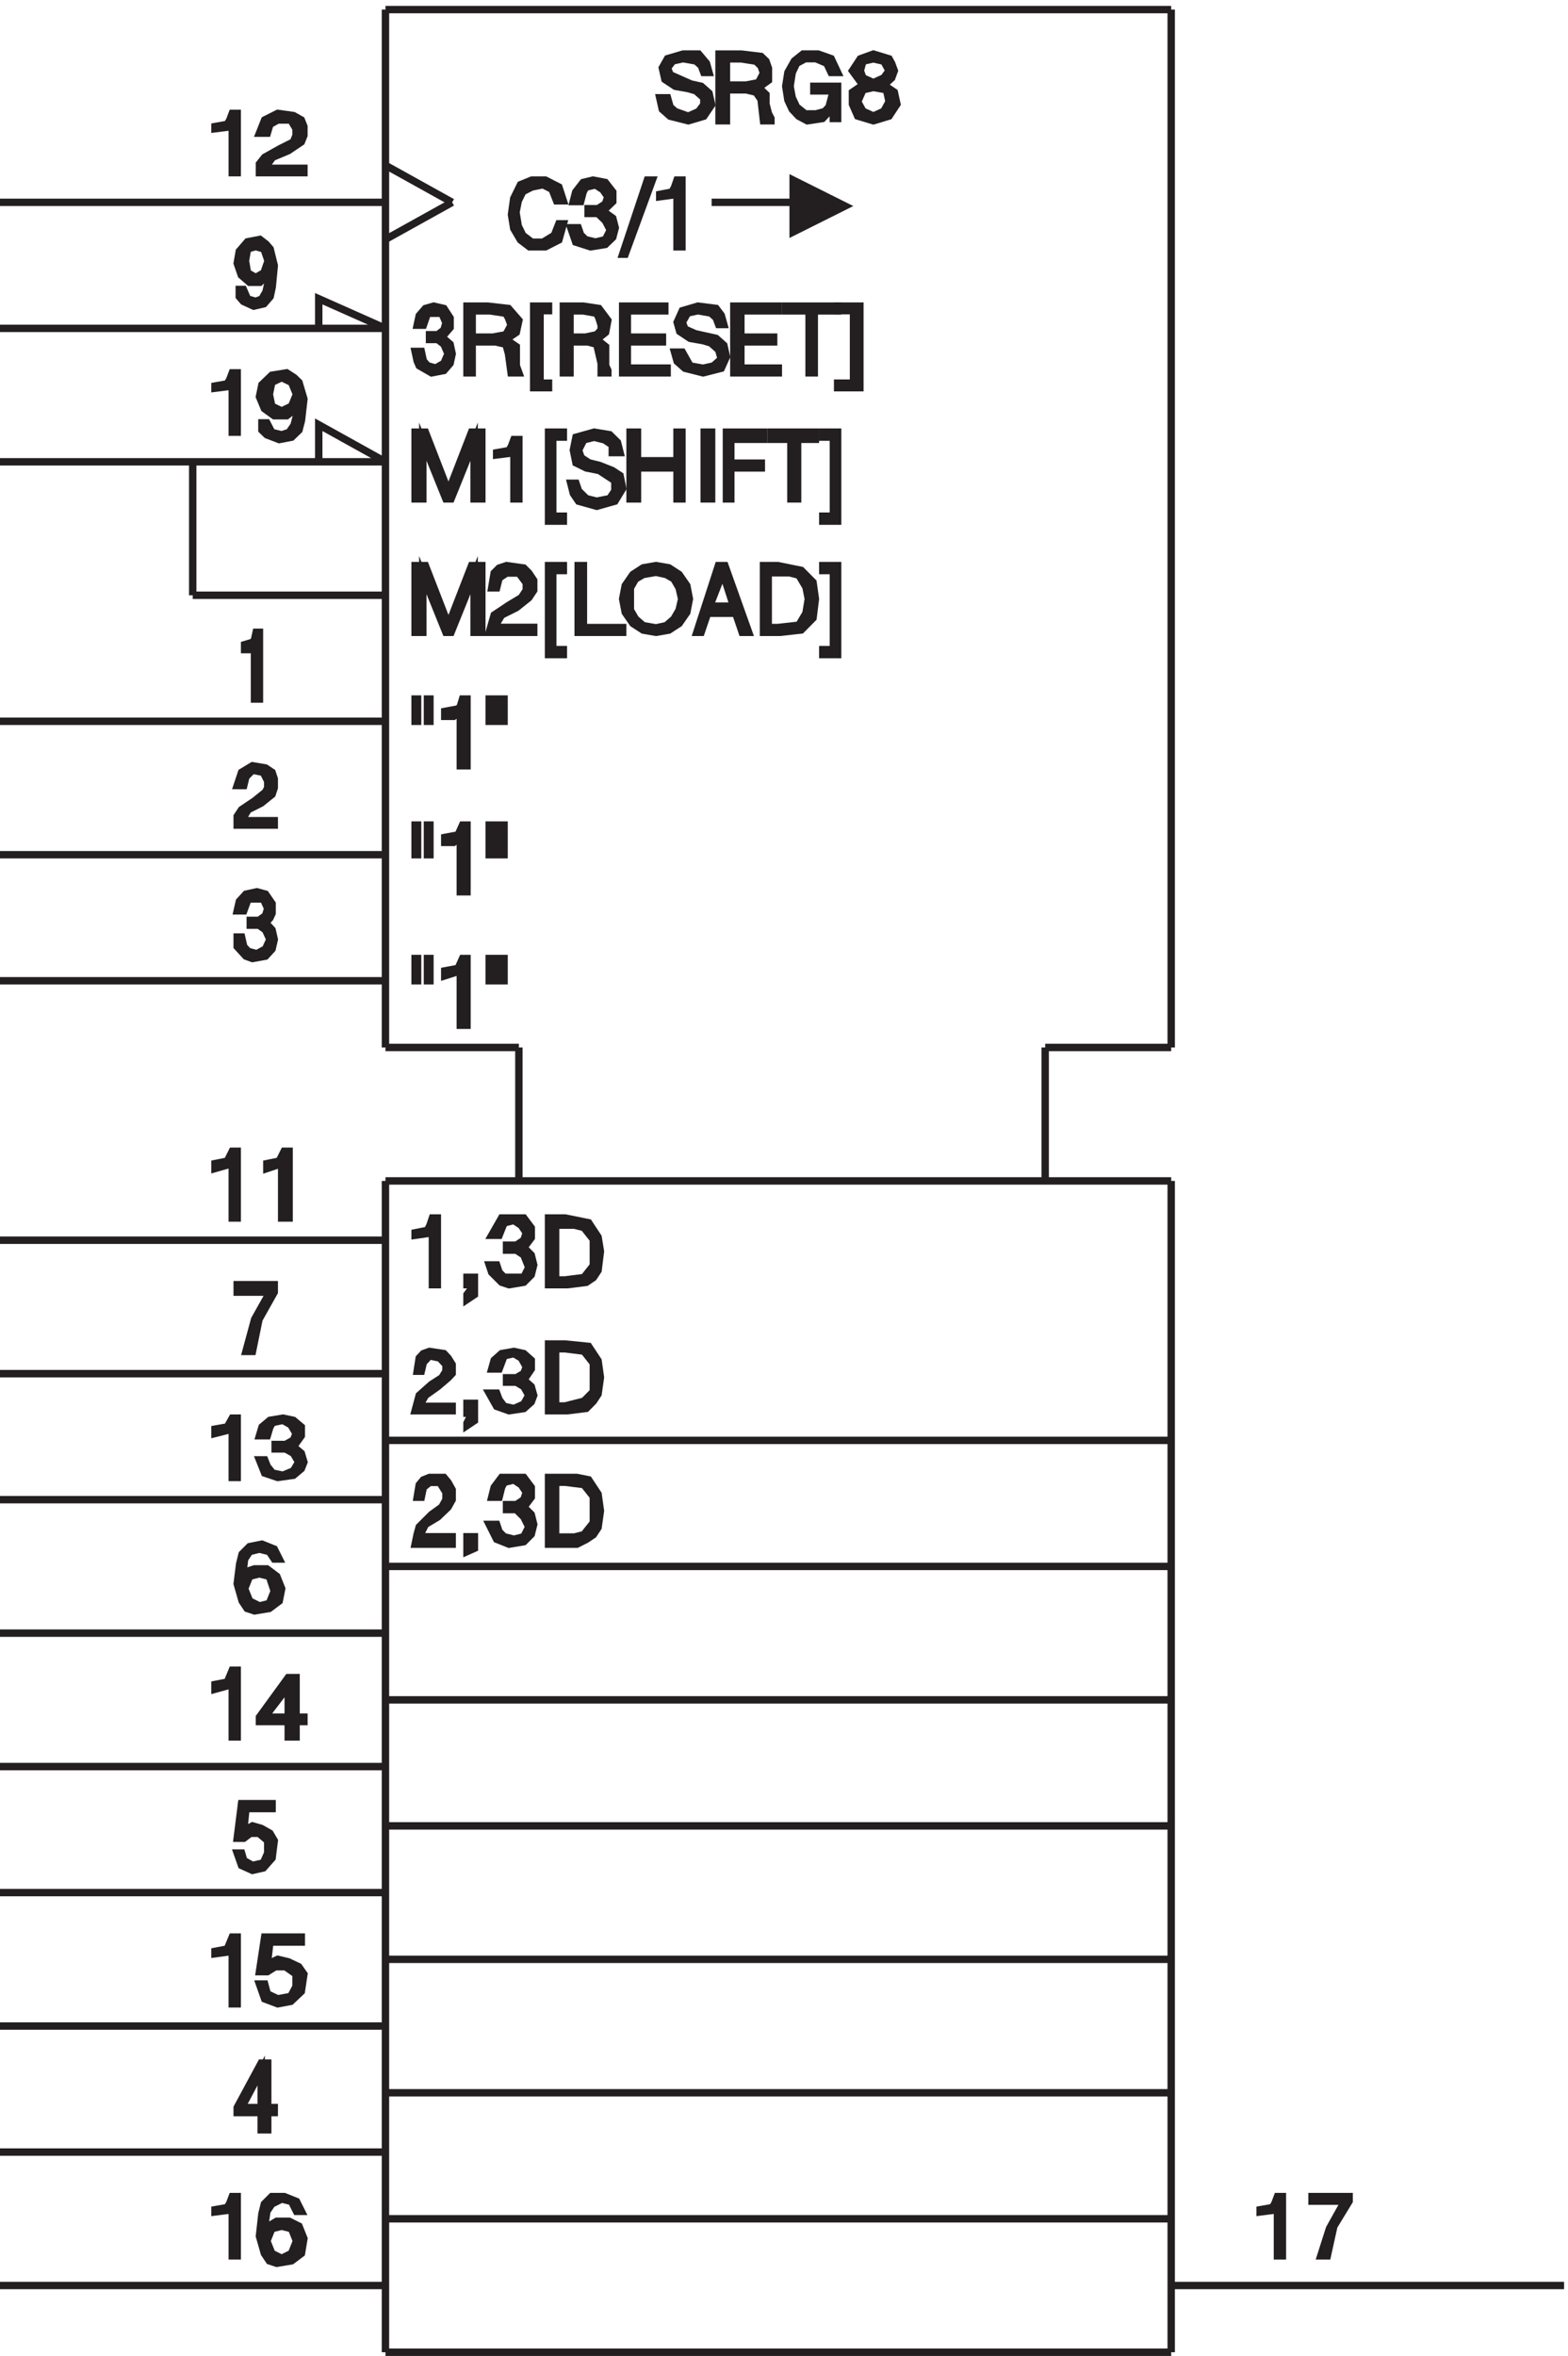 <svg xmlns="http://www.w3.org/2000/svg" xml:space="preserve" width="211" height="316.999"><path d="m393.332 2216.16 67.5-37.5m0 0-67.5-37.5m0 0v75m0 157.5h794.998m-794.998-1185h794.998M393.332 3.664h794.998m-794.998 135h794.998m-794.998 127.5h794.998m-794.998 135h794.998m-794.998 135h794.998m-794.998 127.5h794.998m-794.998 135h794.998m-794.998 127.5h794.998M393.332 1188.66V3.66m794.998 1185V3.66M393.332 71.164h-390m390 135h-390m390 127.5h-390m390 135h-390m390 127.5h-390m390 135h-390m390 135h-390m390 127.5h-390m390 134.996h-390M1188.33 71.164h397.5M393.332 2373.66v-1050m0 0h135m0 0v-135m659.998 1185v-1050m0 0h-127.5m0 0v-135m-667.498 202.5h-390m390 127.5h-390m390 135h-390m390 127.5h-195m195 135h-390m390 135h-390m390 127.5h-390m195-397.5v135m127.5 135v30l67.5-30m-67.5-135v37.5l67.5-37.5" style="fill:none;stroke:#231f20;stroke-width:7.5;stroke-linecap:butt;stroke-linejoin:miter;stroke-miterlimit:10;stroke-dasharray:none;stroke-opacity:1" transform="matrix(.133 0 0 -.133 -.444 316.988)"/><path d="m858.332 2174.91-52.5 26.25v-52.5z" style="fill:#231f20;fill-opacity:1;fill-rule:evenodd;stroke:none" transform="matrix(.133 0 0 -.133 -.444 316.988)"/><path d="m858.332 2174.91-52.5 26.25v-52.5zm-7.5 3.75h-127.5" style="fill:none;stroke:#231f20;stroke-width:7.5;stroke-linecap:butt;stroke-linejoin:miter;stroke-miterlimit:10;stroke-dasharray:none;stroke-opacity:1" transform="matrix(.133 0 0 -.133 -.444 316.988)"/><path d="M220.832 2253.11v2.22l12.5 2.22 2.5 4.44 2.5 6.67h5v-60h-5v46.67l-17.5-2.22" style="fill:#231f20;fill-opacity:1;fill-rule:evenodd;stroke:none" transform="matrix(.133 0 0 -.133 -.444 316.988)"/><path d="M220.832 2253.11v2.22l12.5 2.22 2.5 4.44 2.5 6.67h5v-60h-5v46.67z" style="fill:none;stroke:#231f20;stroke-width:7.5;stroke-linecap:butt;stroke-linejoin:miter;stroke-miterlimit:10;stroke-dasharray:none;stroke-opacity:1" transform="matrix(.133 0 0 -.133 -.444 316.988)"/><path d="m265.832 2248.66 5.297 13.33 13.234 6.67 15.883-2.22 7.942-4.45 2.644-6.66v-8.89l-2.644-6.67-13.239-8.89-15.883-6.67-7.937-11.1h39.703v-4.45h-45v8.89l5.297 6.66 15.879 8.9 13.238 6.66 2.645 6.67v6.67l-5.293 8.88h-13.235l-7.941-4.44-2.649-8.89h-7.941" style="fill:#231f20;fill-opacity:1;fill-rule:evenodd;stroke:none" transform="matrix(.133 0 0 -.133 -.444 316.988)"/><path d="m265.832 2248.66 5.297 13.33 13.234 6.67 15.883-2.22 7.942-4.45 2.644-6.66v-8.89l-2.644-6.67-13.239-8.89-15.883-6.67-7.937-11.1h39.703v-4.45h-45v8.89l5.297 6.66 15.879 8.9 13.238 6.66 2.645 6.67v6.67l-5.293 8.88h-13.235l-7.941-4.44-2.649-8.89z" style="fill:none;stroke:#231f20;stroke-width:7.5;stroke-linecap:butt;stroke-linejoin:miter;stroke-miterlimit:10;stroke-dasharray:none;stroke-opacity:1" transform="matrix(.133 0 0 -.133 -.444 316.988)"/><path d="M245.418 2090.54h4.164l4.168-9.65 8.332-2.41 6.25 2.41 4.168 7.24 4.168 19.28-10.418-9.64h-10.418L247.5 2105l-4.168 12.05 2.086 12.06 8.332 9.64 12.5 2.41 6.25-4.82 4.168-4.82 4.164-16.88-2.082-21.69-2.082-9.65-6.25-7.23-10.418-2.41-10.418 4.82-4.164 4.82zm8.332 40.98-2.082-12.06 2.082-12.05 8.332-4.82 8.336 4.82 4.164 12.05-4.164 12.06-8.336 2.41-8.332-2.41" style="fill:#231f20;fill-opacity:1;fill-rule:evenodd;stroke:none" transform="matrix(.133 0 0 -.133 -.444 316.988)"/><path d="M245.418 2090.54h4.164l4.168-9.65 8.332-2.41 6.25 2.41 4.168 7.24 4.168 19.28-10.418-9.64h-10.418L247.5 2105l-4.168 12.05 2.086 12.06 8.332 9.64 12.5 2.41 6.25-4.82 4.168-4.82 4.164-16.88-2.082-21.69-2.082-9.65-6.25-7.23-10.418-2.41-10.418 4.82-4.164 4.82zm8.332 40.98-2.082-12.06 2.082-12.05 8.332-4.82 8.336 4.82 4.164 12.05-4.164 12.06-8.336 2.41z" style="fill:none;stroke:#231f20;stroke-width:7.5;stroke-linecap:butt;stroke-linejoin:miter;stroke-miterlimit:10;stroke-dasharray:none;stroke-opacity:1" transform="matrix(.133 0 0 -.133 -.444 316.988)"/><path d="M220.832 1990.61v2.22l12.5 2.22 2.5 4.44 2.5 6.67h5v-60h-5v46.67l-17.5-2.22" style="fill:#231f20;fill-opacity:1;fill-rule:evenodd;stroke:none" transform="matrix(.133 0 0 -.133 -.444 316.988)"/><path d="M220.832 1990.61v2.22l12.5 2.22 2.5 4.44 2.5 6.67h5v-60h-5v46.67z" style="fill:none;stroke:#231f20;stroke-width:7.5;stroke-linecap:butt;stroke-linejoin:miter;stroke-miterlimit:10;stroke-dasharray:none;stroke-opacity:1" transform="matrix(.133 0 0 -.133 -.444 316.988)"/><path d="M268.332 1955.54h5l5-9.65 10-2.41 7.5 2.41 5 7.24 5 19.28-12.5-9.64h-12.5l-10 7.23-5 12.05 2.5 12.06 10 9.64 15 2.41 7.5-4.82 5-4.82 5-16.88-2.5-21.69-2.5-9.65-7.5-7.23-12.5-2.41-12.5 4.82-5 4.82zm10 40.98-2.5-12.06 2.5-12.05 10-4.82 10 4.82 5 12.05-5 12.06-10 4.82-10-4.82" style="fill:#231f20;fill-opacity:1;fill-rule:evenodd;stroke:none" transform="matrix(.133 0 0 -.133 -.444 316.988)"/><path d="M268.332 1955.54h5l5-9.65 10-2.41 7.5 2.41 5 7.24 5 19.28-12.5-9.64h-12.5l-10 7.23-5 12.05 2.5 12.06 10 9.64 15 2.41 7.5-4.82 5-4.82 5-16.88-2.5-21.69-2.5-9.65-7.5-7.23-12.5-2.41-12.5 4.82-5 4.82zm10 40.98-2.5-12.06 2.5-12.05 10-4.82 10 4.82 5 12.05-5 12.06-10 4.82z" style="fill:none;stroke:#231f20;stroke-width:7.5;stroke-linecap:butt;stroke-linejoin:miter;stroke-miterlimit:10;stroke-dasharray:none;stroke-opacity:1" transform="matrix(.133 0 0 -.133 -.444 316.988)"/><path d="M250.832 1726.16v5l8.336 2.5 1.664 2.5 1.668 7.5h3.332v-67.5h-5v55l-5-5h-5" style="fill:#231f20;fill-opacity:1;fill-rule:evenodd;stroke:none" transform="matrix(.133 0 0 -.133 -.444 316.988)"/><path d="M250.832 1726.16v5l8.336 2.5 1.664 2.5 1.668 7.5h3.332v-67.5h-5v55l-5-5z" style="fill:none;stroke:#231f20;stroke-width:7.5;stroke-linecap:butt;stroke-linejoin:miter;stroke-miterlimit:10;stroke-dasharray:none;stroke-opacity:1" transform="matrix(.133 0 0 -.133 -.444 316.988)"/><path d="m243.332 1588.66 4.414 13.33 11.027 6.67 13.235-2.22 6.621-4.45 2.203-6.66v-8.89l-2.203-6.67-11.031-8.89-13.235-6.67-6.617-11.1h33.086v-4.45h-37.5v8.89l4.414 6.66 13.234 8.9 11.028 8.88 2.207 4.45v6.67l-4.41 8.88-11.032 2.22-6.617-6.66-2.207-8.89h-6.617" style="fill:#231f20;fill-opacity:1;fill-rule:evenodd;stroke:none" transform="matrix(.133 0 0 -.133 -.444 316.988)"/><path d="m243.332 1588.66 4.414 13.33 11.027 6.67 13.235-2.22 6.621-4.45 2.203-6.66v-8.89l-2.203-6.67-11.031-8.89-13.235-6.67-6.617-11.1h33.086v-4.45h-37.5v8.89l4.414 6.66 13.234 8.9 11.028 8.88 2.207 4.45v6.67l-4.41 8.88-11.032 2.22-6.617-6.66-2.207-8.89z" style="fill:none;stroke:#231f20;stroke-width:7.5;stroke-linecap:butt;stroke-linejoin:miter;stroke-miterlimit:10;stroke-dasharray:none;stroke-opacity:1" transform="matrix(.133 0 0 -.133 -.444 316.988)"/><path d="M256.566 1447.41v4.82h8.825l6.617 4.82 2.207 7.24-4.41 9.64h-15.442l-4.414-12.05h-6.617l2.207 9.64 6.617 7.23 11.032 2.41 8.82-2.41 6.621-9.64v-9.65l-2.207-4.82-4.414-4.82 6.621-7.23 2.203-9.64-2.203-9.65-6.621-7.23-13.235-2.41-6.617 2.41-4.41 4.82-4.414 4.82v9.65h4.414l2.203-9.65 4.414-4.82 8.825-2.41 8.82 4.82 4.414 9.65-4.414 9.64-6.617 4.82h-8.825" style="fill:#231f20;fill-opacity:1;fill-rule:evenodd;stroke:none" transform="matrix(.133 0 0 -.133 -.444 316.988)"/><path d="M256.566 1447.41v4.82h8.825l6.617 4.82 2.207 7.24-4.41 9.64h-15.442l-4.414-12.05h-6.617l2.207 9.64 6.617 7.23 11.032 2.41 8.82-2.41 6.621-9.64v-9.65l-2.207-4.82-4.414-4.82 6.621-7.23 2.203-9.64-2.203-9.65-6.621-7.23-13.235-2.41-6.617 2.41-4.41 4.82-4.414 4.82v9.65h4.414l2.203-9.65 4.414-4.82 8.825-2.41 8.82 4.82 4.414 9.65-4.414 9.64-6.617 4.82z" style="fill:none;stroke:#231f20;stroke-width:7.5;stroke-linecap:butt;stroke-linejoin:miter;stroke-miterlimit:10;stroke-dasharray:none;stroke-opacity:1" transform="matrix(.133 0 0 -.133 -.444 316.988)"/><path d="M220.832 1201.16v5l12.5 2.5 5 10h5v-67.5h-5v55l-17.5-5" style="fill:#231f20;fill-opacity:1;fill-rule:evenodd;stroke:none" transform="matrix(.133 0 0 -.133 -.444 316.988)"/><path d="M220.832 1201.16v5l12.5 2.5 5 10h5v-67.5h-5v55z" style="fill:none;stroke:#231f20;stroke-width:7.5;stroke-linecap:butt;stroke-linejoin:miter;stroke-miterlimit:10;stroke-dasharray:none;stroke-opacity:1" transform="matrix(.133 0 0 -.133 -.444 316.988)"/><path d="M273.332 1201.16v5l12.5 2.5 5 10h5v-67.5h-7.5v55l-15-5" style="fill:#231f20;fill-opacity:1;fill-rule:evenodd;stroke:none" transform="matrix(.133 0 0 -.133 -.444 316.988)"/><path d="M273.332 1201.16v5l12.5 2.5 5 10h5v-67.5h-7.5v55z" style="fill:none;stroke:#231f20;stroke-width:7.5;stroke-linecap:butt;stroke-linejoin:miter;stroke-miterlimit:10;stroke-dasharray:none;stroke-opacity:1" transform="matrix(.133 0 0 -.133 -.444 316.988)"/><path d="M243.332 1076.16v7.5h37.5v-7.5l-15.441-27.5-6.618-32.5h-6.617l8.824 32.5 15.442 27.5h-33.09" style="fill:#231f20;fill-opacity:1;fill-rule:evenodd;stroke:none" transform="matrix(.133 0 0 -.133 -.444 316.988)"/><path d="M243.332 1076.16v7.5h37.5v-7.5l-15.441-27.5-6.618-32.5h-6.617l8.824 32.5 15.442 27.5z" style="fill:none;stroke:#231f20;stroke-width:7.5;stroke-linecap:butt;stroke-linejoin:miter;stroke-miterlimit:10;stroke-dasharray:none;stroke-opacity:1" transform="matrix(.133 0 0 -.133 -.444 316.988)"/><path d="M220.832 933.105v4.446l12.5 2.222 5 8.891h5v-60h-5v48.887l-17.5-4.446" style="fill:#231f20;fill-opacity:1;fill-rule:evenodd;stroke:none" transform="matrix(.133 0 0 -.133 -.444 316.988)"/><path d="M220.832 933.105v4.446l12.5 2.222 5 8.891h5v-60h-5v48.887z" style="fill:none;stroke:#231f20;stroke-width:7.5;stroke-linecap:butt;stroke-linejoin:miter;stroke-miterlimit:10;stroke-dasharray:none;stroke-opacity:1" transform="matrix(.133 0 0 -.133 -.444 316.988)"/><path d="M281.715 917.551v4.445h10.59l7.941 4.445 2.645 6.664-5.293 8.891-7.942 4.445-10.59-2.222-2.644-4.446-2.649-8.886h-7.941l2.648 8.886 7.942 6.668 13.234 2.223 10.59-2.223 7.942-6.668v-8.886l-7.942-11.114 7.942-6.668 2.644-8.886-2.644-6.668-7.942-6.664-15.883-2.223-13.234 4.441-5.297 13.336h5.297l2.644-6.668 5.293-6.668 10.59-2.218 10.59 4.441 5.293 8.891-5.293 8.886-7.941 4.446h-10.59" style="fill:#231f20;fill-opacity:1;fill-rule:evenodd;stroke:none" transform="matrix(.133 0 0 -.133 -.444 316.988)"/><path d="M281.715 917.551v4.445h10.59l7.941 4.445 2.645 6.664-5.293 8.891-7.942 4.445-10.59-2.222-2.644-4.446-2.649-8.886h-7.941l2.648 8.886 7.942 6.668 13.234 2.223 10.59-2.223 7.942-6.668v-8.886l-7.942-11.114 7.942-6.668 2.644-8.886-2.644-6.668-7.942-6.664-15.883-2.223-13.234 4.441-5.297 13.336h5.297l2.644-6.668 5.293-6.668 10.59-2.218 10.59 4.441 5.293 8.891-5.293 8.886-7.941 4.446z" style="fill:none;stroke:#231f20;stroke-width:7.5;stroke-linecap:butt;stroke-linejoin:miter;stroke-miterlimit:10;stroke-dasharray:none;stroke-opacity:1" transform="matrix(.133 0 0 -.133 -.444 316.988)"/><path d="m280.832 806.164-5 7.5-10 2.5-10-2.5-5-7.5-2.5-20 5 7.5 7.5 2.5h12.5l10-7.5 5-12.5-2.5-12.5-10-7.5-15-2.5-7.5 2.5-5 7.5-5 17.5 2.5 20 2.5 10 7.5 7.5 12.5 2.5 12.5-5 5-10zm-25-17.5-5-12.5 5-12.5 10-5 10 2.5 5 12.5-5 15-10 2.5-10-2.5" style="fill:#231f20;fill-opacity:1;fill-rule:evenodd;stroke:none" transform="matrix(.133 0 0 -.133 -.444 316.988)"/><path d="m280.832 806.164-5 7.5-10 2.5-10-2.5-5-7.5-2.5-20 5 7.5 7.5 2.5h12.5l10-7.5 5-12.5-2.5-12.5-10-7.5-15-2.5-7.5 2.5-5 7.5-5 17.5 2.5 20 2.5 10 7.5 7.5 12.5 2.5 12.5-5 5-10zm-25-17.5-5-12.5 5-12.5 10-5 10 2.5 5 12.5-5 15-10 2.5z" style="fill:none;stroke:#231f20;stroke-width:7.5;stroke-linecap:butt;stroke-linejoin:miter;stroke-miterlimit:10;stroke-dasharray:none;stroke-opacity:1" transform="matrix(.133 0 0 -.133 -.444 316.988)"/><path d="M220.832 674.379v4.82l12.5 2.41 5 12.055h5v-67.5h-5v53.035l-17.5-4.82" style="fill:#231f20;fill-opacity:1;fill-rule:evenodd;stroke:none" transform="matrix(.133 0 0 -.133 -.444 316.988)"/><path d="M220.832 674.379v4.82l12.5 2.41 5 12.055h5v-67.5h-5v53.035z" style="fill:none;stroke:#231f20;stroke-width:7.5;stroke-linecap:butt;stroke-linejoin:miter;stroke-miterlimit:10;stroke-dasharray:none;stroke-opacity:1" transform="matrix(.133 0 0 -.133 -.444 316.988)"/><path d="M265.832 641.719v4.445l29.117 40h7.942v-40h7.941v-4.445h-7.941v-15.555h-7.942v15.555zm29.117 35.554-23.82-31.109h23.82z" style="fill:#231f20;fill-opacity:1;fill-rule:evenodd;stroke:none" transform="matrix(.133 0 0 -.133 -.444 316.988)"/><path d="M265.832 641.719v4.445l29.117 40h7.942v-40h7.941v-4.445h-7.941v-15.555h-7.942v15.555zm29.117 35.554-23.82-31.109h23.82z" style="fill:none;stroke:#231f20;stroke-width:7.5;stroke-linecap:butt;stroke-linejoin:miter;stroke-miterlimit:10;stroke-dasharray:none;stroke-opacity:1" transform="matrix(.133 0 0 -.133 -.444 316.988)"/><path d="M249.949 523.664h-6.617l4.414 35h30.883v-5h-26.473l-2.207-22.5 8.824 5 8.825-2.5 8.824-5 4.41-7.5-2.203-17.5-8.824-10-11.032-2.5-11.027 5-4.414 12.5h4.414l2.203-7.5 8.824-5 11.032 2.5 4.41 10v12.5l-8.824 7.5h-8.825l-6.617-5" style="fill:#231f20;fill-opacity:1;fill-rule:evenodd;stroke:none" transform="matrix(.133 0 0 -.133 -.444 316.988)"/><path d="M249.949 523.664h-6.617l4.414 35h30.883v-5h-26.473l-2.207-22.5 8.824 5 8.825-2.5 8.824-5 4.41-7.5-2.203-17.5-8.824-10-11.032-2.5-11.027 5-4.414 12.5h4.414l2.203-7.5 8.824-5 11.032 2.5 4.41 10v12.5l-8.824 7.5h-8.825z" style="fill:none;stroke:#231f20;stroke-width:7.5;stroke-linecap:butt;stroke-linejoin:miter;stroke-miterlimit:10;stroke-dasharray:none;stroke-opacity:1" transform="matrix(.133 0 0 -.133 -.444 316.988)"/><path d="M220.832 406.789v2.41l12.5 2.41 5 12.055h5v-67.5h-5v53.035l-17.5-2.41" style="fill:#231f20;fill-opacity:1;fill-rule:evenodd;stroke:none" transform="matrix(.133 0 0 -.133 -.444 316.988)"/><path d="M220.832 406.789v2.41l12.5 2.41 5 12.055h5v-67.5h-5v53.035z" style="fill:none;stroke:#231f20;stroke-width:7.5;stroke-linecap:butt;stroke-linejoin:miter;stroke-miterlimit:10;stroke-dasharray:none;stroke-opacity:1" transform="matrix(.133 0 0 -.133 -.444 316.988)"/><path d="M273.773 388.664h-7.941l5.297 35h37.059v-5h-31.766l-2.649-22.5 10.59 5 10.586-2.5 10.59-5 5.293-7.5-2.644-17.5-10.59-10-13.235-2.5-13.234 5-5.297 15h5.297l2.644-10 10.59-5 13.235 2.5 5.293 10v12.5l-10.586 7.5h-10.59l-7.942-5" style="fill:#231f20;fill-opacity:1;fill-rule:evenodd;stroke:none" transform="matrix(.133 0 0 -.133 -.444 316.988)"/><path d="M273.773 388.664h-7.941l5.297 35h37.059v-5h-31.766l-2.649-22.5 10.59 5 10.586-2.5 10.59-5 5.293-7.5-2.644-17.5-10.59-10-13.235-2.5-13.234 5-5.297 15h5.297l2.644-10 10.59-5 13.235 2.5 5.293 10v12.5l-10.586 7.5h-10.59z" style="fill:none;stroke:#231f20;stroke-width:7.5;stroke-linecap:butt;stroke-linejoin:miter;stroke-miterlimit:10;stroke-dasharray:none;stroke-opacity:1" transform="matrix(.133 0 0 -.133 -.444 316.988)"/><path d="M243.332 246.164v5l24.266 45h6.617v-45h6.617v-5h-6.617v-17.5h-6.617v17.5zm24.266 42.5-19.852-37.5h19.852z" style="fill:#231f20;fill-opacity:1;fill-rule:evenodd;stroke:none" transform="matrix(.133 0 0 -.133 -.444 316.988)"/><path d="M243.332 246.164v5l24.266 45h6.617v-45h6.617v-5h-6.617v-17.5h-6.617v17.5zm24.266 42.5-19.852-37.5h19.852z" style="fill:none;stroke:#231f20;stroke-width:7.5;stroke-linecap:butt;stroke-linejoin:miter;stroke-miterlimit:10;stroke-dasharray:none;stroke-opacity:1" transform="matrix(.133 0 0 -.133 -.444 316.988)"/><path d="M220.832 145.605v2.223l12.5 2.223 2.5 4.445 2.5 6.668h5v-60h-5v46.664l-17.5-2.223" style="fill:#231f20;fill-opacity:1;fill-rule:evenodd;stroke:none" transform="matrix(.133 0 0 -.133 -.444 316.988)"/><path d="M220.832 145.605v2.223l12.5 2.223 2.5 4.445 2.5 6.668h5v-60h-5v46.664z" style="fill:none;stroke:#231f20;stroke-width:7.5;stroke-linecap:butt;stroke-linejoin:miter;stroke-miterlimit:10;stroke-dasharray:none;stroke-opacity:1" transform="matrix(.133 0 0 -.133 -.444 316.988)"/><path d="m303.332 146.164-5 10-10 2.5-10-5-5-7.5-2.5-17.5 12.5 7.5h12.5l10-5 5-12.5-2.5-15-10-7.5-15-2.5-7.5 2.5-5 7.5-5 17.5 2.5 22.5 2.5 10 7.5 7.5h12.5l12.5-5 5-10zm-25-17.5-5-12.5 5-12.5 10-5 10 5 5 12.5-5 12.5-10 2.5-10-2.5" style="fill:#231f20;fill-opacity:1;fill-rule:evenodd;stroke:none" transform="matrix(.133 0 0 -.133 -.444 316.988)"/><path d="m303.332 146.164-5 10-10 2.5-10-5-5-7.5-2.5-17.5 12.5 7.5h12.5l10-5 5-12.5-2.5-15-10-7.5-15-2.5-7.5 2.5-5 7.5-5 17.5 2.5 22.5 2.5 10 7.5 7.5h12.5l12.5-5 5-10zm-25-17.5-5-12.5 5-12.5 10-5 10 5 5 12.5-5 12.5-10 2.5z" style="fill:none;stroke:#231f20;stroke-width:7.5;stroke-linecap:butt;stroke-linejoin:miter;stroke-miterlimit:10;stroke-dasharray:none;stroke-opacity:1" transform="matrix(.133 0 0 -.133 -.444 316.988)"/><path d="M1278.33 145.605v2.223l12.5 2.223 2.5 4.445 2.5 6.668h5v-60h-5v46.664l-17.5-2.223" style="fill:#231f20;fill-opacity:1;fill-rule:evenodd;stroke:none" transform="matrix(.133 0 0 -.133 -.444 316.988)"/><path d="M1278.33 145.605v2.223l12.5 2.223 2.5 4.445 2.5 6.668h5v-60h-5v46.664z" style="fill:none;stroke:#231f20;stroke-width:7.5;stroke-linecap:butt;stroke-linejoin:miter;stroke-miterlimit:10;stroke-dasharray:none;stroke-opacity:1" transform="matrix(.133 0 0 -.133 -.444 316.988)"/><path d="M1330.83 156.547v4.617h37.5v-4.617l-15.44-25.383-6.62-30h-6.62l8.83 27.691 15.44 27.692h-33.09" style="fill:#231f20;fill-opacity:1;fill-rule:evenodd;stroke:none" transform="matrix(.133 0 0 -.133 -.444 316.988)"/><path d="M1330.83 156.547v4.617h37.5v-4.617l-15.44-25.383-6.62-30h-6.62l8.83 27.691 15.44 27.692z" style="fill:none;stroke:#231f20;stroke-width:7.5;stroke-linecap:butt;stroke-linejoin:miter;stroke-miterlimit:10;stroke-dasharray:none;stroke-opacity:1" transform="matrix(.133 0 0 -.133 -.444 316.988)"/><path d="m425.418 868.664 2.082 12.5 4.168 5 6.25 2.5H452.5l4.168-5 4.164-7.5v-10l-4.164-7.5-10.418-10-12.5-7.5-6.25-12.5h33.332v-7.5h-37.5l2.086 10 2.082 7.5 12.5 12.5 10.418 7.5 4.164 7.5v7.5l-6.25 10h-10.414l-6.25-5-2.086-10h-4.164" style="fill:#231f20;fill-opacity:1;fill-rule:evenodd;stroke:none" transform="matrix(.133 0 0 -.133 -.444 316.988)"/><path d="m425.418 868.664 2.082 12.5 4.168 5 6.25 2.5H452.5l4.168-5 4.164-7.5v-10l-4.164-7.5-10.418-10-12.5-7.5-6.25-12.5h33.332v-7.5h-37.5l2.086 10 2.082 7.5 12.5 12.5 10.418 7.5 4.164 7.5v7.5l-6.25 10h-10.414l-6.25-5-2.086-10z" style="fill:none;stroke:#231f20;stroke-width:7.5;stroke-linecap:butt;stroke-linejoin:miter;stroke-miterlimit:10;stroke-dasharray:none;stroke-opacity:1" transform="matrix(.133 0 0 -.133 -.444 316.988)"/><path d="M479.582 820.328v1.668h-3.75v6.668h7.5v-11.668l-7.5-3.332v3.332l3.75 3.332" style="fill:#231f20;fill-opacity:1;fill-rule:evenodd;stroke:none" transform="matrix(.133 0 0 -.133 -.444 316.988)"/><path d="M479.582 820.328v1.668h-3.75v6.668h7.5v-11.668l-7.5-3.332v3.332z" style="fill:none;stroke:#231f20;stroke-width:7.5;stroke-linecap:butt;stroke-linejoin:miter;stroke-miterlimit:10;stroke-dasharray:none;stroke-opacity:1" transform="matrix(.133 0 0 -.133 -.444 316.988)"/><path d="M515.832 856.164v5h10l7.5 5 2.5 7.5-5 7.5-7.5 5-10-2.5-2.5-5-2.5-10h-7.5l2.5 10 7.5 10h22.5l7.5-10v-10l-7.5-10 7.5-7.5 2.5-10-2.5-10-7.5-7.5-15-2.5-12.5 5-7.5 15h7.5l2.5-7.5 5-5 10-2.5 10 2.5 5 10-5 10-7.5 7.5h-10" style="fill:#231f20;fill-opacity:1;fill-rule:evenodd;stroke:none" transform="matrix(.133 0 0 -.133 -.444 316.988)"/><path d="M515.832 856.164v5h10l7.5 5 2.5 7.5-5 7.5-7.5 5-10-2.5-2.5-5-2.5-10h-7.5l2.5 10 7.5 10h22.5l7.5-10v-10l-7.5-10 7.5-7.5 2.5-10-2.5-10-7.5-7.5-15-2.5-12.5 5-7.5 15h7.5l2.5-7.5 5-5 10-2.5 10 2.5 5 10-5 10-7.5 7.5z" style="fill:none;stroke:#231f20;stroke-width:7.5;stroke-linecap:butt;stroke-linejoin:miter;stroke-miterlimit:10;stroke-dasharray:none;stroke-opacity:1" transform="matrix(.133 0 0 -.133 -.444 316.988)"/><path d="M558.332 821.164v67.5h28.637l11.933-2.41 9.543-14.465 2.387-16.875-2.387-16.875-4.769-7.234-7.16-4.821-9.547-4.82h-9.543zm16.707 62.676h-9.547v-55.445h19.09l9.547 2.41 9.547 12.054v26.52l-9.547 12.051-19.09 2.41" style="fill:#231f20;fill-opacity:1;fill-rule:evenodd;stroke:none" transform="matrix(.133 0 0 -.133 -.444 316.988)"/><path d="M558.332 821.164v67.5h28.637l11.933-2.41 9.543-14.465 2.387-16.875-2.387-16.875-4.769-7.234-7.16-4.821-9.547-4.82h-9.543zm16.707 62.676h-9.547v-55.445h19.09l9.547 2.41 9.547 12.054v26.52l-9.547 12.051z" style="fill:none;stroke:#231f20;stroke-width:7.5;stroke-linecap:butt;stroke-linejoin:miter;stroke-miterlimit:10;stroke-dasharray:none;stroke-opacity:1" transform="matrix(.133 0 0 -.133 -.444 316.988)"/><path d="m425.418 996.16 2.082 13.33 4.168 4.45 6.25 2.22 14.582-2.22 4.168-4.45 4.164-6.66v-8.892l-4.164-4.446-10.418-8.887-12.5-8.89-6.25-11.11h33.332v-4.445h-37.5l4.168 15.555 12.5 11.113 10.418 6.664 4.164 6.668v6.67l-6.25 6.66-10.414 2.22-6.25-6.66-2.086-8.89h-4.164" style="fill:#231f20;fill-opacity:1;fill-rule:evenodd;stroke:none" transform="matrix(.133 0 0 -.133 -.444 316.988)"/><path d="m425.418 996.16 2.082 13.33 4.168 4.45 6.25 2.22 14.582-2.22 4.168-4.45 4.164-6.66v-8.892l-4.164-4.446-10.418-8.887-12.5-8.89-6.25-11.11h33.332v-4.445h-37.5l4.168 15.555 12.5 11.113 10.418 6.664 4.164 6.668v6.67l-6.25 6.66-10.414 2.22-6.25-6.66-2.086-8.89z" style="fill:none;stroke:#231f20;stroke-width:7.5;stroke-linecap:butt;stroke-linejoin:miter;stroke-miterlimit:10;stroke-dasharray:none;stroke-opacity:1" transform="matrix(.133 0 0 -.133 -.444 316.988)"/><path d="M479.582 951.164v2.5h-3.75v10h7.5v-17.5l-7.5-5v2.5l3.75 7.5" style="fill:#231f20;fill-opacity:1;fill-rule:evenodd;stroke:none" transform="matrix(.133 0 0 -.133 -.444 316.988)"/><path d="M479.582 951.164v2.5h-3.75v10h7.5v-17.5l-7.5-5v2.5z" style="fill:none;stroke:#231f20;stroke-width:7.5;stroke-linecap:butt;stroke-linejoin:miter;stroke-miterlimit:10;stroke-dasharray:none;stroke-opacity:1" transform="matrix(.133 0 0 -.133 -.444 316.988)"/><path d="M515.832 985.047v4.445h10l7.5 4.446 2.5 6.672-5 8.88-7.5 4.45-10-2.23-5-13.327h-7.5l2.5 8.887 7.5 6.67 12.5 2.22 10-2.22 7.5-6.67v-8.887l-7.5-11.113 7.5-6.665 2.5-8.89-2.5-6.668-7.5-6.664-15-2.223-12.5 4.445-7.5 13.333h7.5l2.5-6.668 5-6.665 10-2.222 10 4.445 5 8.887-5 8.89-7.5 4.442h-10" style="fill:#231f20;fill-opacity:1;fill-rule:evenodd;stroke:none" transform="matrix(.133 0 0 -.133 -.444 316.988)"/><path d="M515.832 985.047v4.445h10l7.5 4.446 2.5 6.672-5 8.88-7.5 4.45-10-2.23-5-13.327h-7.5l2.5 8.887 7.5 6.67 12.5 2.22 10-2.22 7.5-6.67v-8.887l-7.5-11.113 7.5-6.665 2.5-8.89-2.5-6.668-7.5-6.664-15-2.223-12.5 4.445-7.5 13.333h7.5l2.5-6.668 5-6.665 10-2.222 10 4.445 5 8.887-5 8.89-7.5 4.442z" style="fill:none;stroke:#231f20;stroke-width:7.5;stroke-linecap:butt;stroke-linejoin:miter;stroke-miterlimit:10;stroke-dasharray:none;stroke-opacity:1" transform="matrix(.133 0 0 -.133 -.444 316.988)"/><path d="M558.332 956.16v67.5h16.707l23.863-2.41 9.543-14.46 2.387-16.88-2.387-16.875-4.769-7.23-7.16-7.235-19.09-2.41zm16.707 62.68h-9.547v-57.86h9.547l19.09 4.825 9.547 9.64v28.935l-9.547 12.05-19.09 2.41" style="fill:#231f20;fill-opacity:1;fill-rule:evenodd;stroke:none" transform="matrix(.133 0 0 -.133 -.444 316.988)"/><path d="M558.332 956.16v67.5h16.707l23.863-2.41 9.543-14.46 2.387-16.88-2.387-16.875-4.769-7.23-7.16-7.235-19.09-2.41zm16.707 62.68h-9.547v-57.86h9.547l19.09 4.825 9.547 9.64v28.935l-9.547 12.05z" style="fill:none;stroke:#231f20;stroke-width:7.5;stroke-linecap:butt;stroke-linejoin:miter;stroke-miterlimit:10;stroke-dasharray:none;stroke-opacity:1" transform="matrix(.133 0 0 -.133 -.444 316.988)"/><path d="M423.332 1133.66v2.5l12.5 2.5 2.5 5 2.5 7.5h5v-67.5h-5v52.5l-17.5-2.5" style="fill:#231f20;fill-opacity:1;fill-rule:evenodd;stroke:none" transform="matrix(.133 0 0 -.133 -.444 316.988)"/><path d="M423.332 1133.66v2.5l12.5 2.5 2.5 5 2.5 7.5h5v-67.5h-5v52.5z" style="fill:none;stroke:#231f20;stroke-width:7.5;stroke-linecap:butt;stroke-linejoin:miter;stroke-miterlimit:10;stroke-dasharray:none;stroke-opacity:1" transform="matrix(.133 0 0 -.133 -.444 316.988)"/><path d="M479.582 1078.66v5h-3.75v7.5h7.5v-17.5l-7.5-5v5l3.75 5" style="fill:#231f20;fill-opacity:1;fill-rule:evenodd;stroke:none" transform="matrix(.133 0 0 -.133 -.444 316.988)"/><path d="M479.582 1078.66v5h-3.75v7.5h7.5v-17.5l-7.5-5v5z" style="fill:none;stroke:#231f20;stroke-width:7.5;stroke-linecap:butt;stroke-linejoin:miter;stroke-miterlimit:10;stroke-dasharray:none;stroke-opacity:1" transform="matrix(.133 0 0 -.133 -.444 316.988)"/><path d="M515.832 1118.66v5h10l7.5 5 2.5 7.5-5 7.5-7.5 5-10-2.5-5-12.5h-7.5l10 17.5h22.5l7.5-10v-10l-7.5-10 7.5-7.5 2.5-10-2.5-10-7.5-7.5-15-2.5-7.5 2.5-5 5-5 5-2.5 7.5h7.5l2.5-7.5 5-5h20l5 10-5 12.5-7.5 5h-10" style="fill:#231f20;fill-opacity:1;fill-rule:evenodd;stroke:none" transform="matrix(.133 0 0 -.133 -.444 316.988)"/><path d="M515.832 1118.66v5h10l7.5 5 2.5 7.5-5 7.5-7.5 5-10-2.5-5-12.5h-7.5l10 17.5h22.5l7.5-10v-10l-7.5-10 7.5-7.5 2.5-10-2.5-10-7.5-7.5-15-2.5-7.5 2.5-5 5-5 5-2.5 7.5h7.5l2.5-7.5 5-5h20l5 10-5 12.5-7.5 5z" style="fill:none;stroke:#231f20;stroke-width:7.5;stroke-linecap:butt;stroke-linejoin:miter;stroke-miterlimit:10;stroke-dasharray:none;stroke-opacity:1" transform="matrix(.133 0 0 -.133 -.444 316.988)"/><path d="M558.332 1083.66v67.5h16.707l23.863-4.82 9.543-14.46 2.387-14.47-2.387-19.28-4.769-7.24-7.16-4.82-19.09-2.41zm16.707 60.27h-9.547v-55.45h9.547l19.09 2.41 9.547 12.06v26.51l-9.547 12.06-9.547 2.41h-9.543" style="fill:#231f20;fill-opacity:1;fill-rule:evenodd;stroke:none" transform="matrix(.133 0 0 -.133 -.444 316.988)"/><path d="M558.332 1083.66v67.5h16.707l23.863-4.82 9.543-14.46 2.387-14.47-2.387-19.28-4.769-7.24-7.16-4.82-19.09-2.41zm16.707 60.27h-9.547v-55.45h9.547l19.09 2.41 9.547 12.06v26.51l-9.547 12.06-9.547 2.41z" style="fill:none;stroke:#231f20;stroke-width:7.5;stroke-linecap:butt;stroke-linejoin:miter;stroke-miterlimit:10;stroke-dasharray:none;stroke-opacity:1" transform="matrix(.133 0 0 -.133 -.444 316.988)"/><path d="M425.832 1413.66v-22.5h-2.5v22.5zm12.5 0v-22.5h-2.5v22.5h2.5" style="fill:#231f20;fill-opacity:1;fill-rule:evenodd;stroke:none" transform="matrix(.133 0 0 -.133 -.444 316.988)"/><path d="M425.832 1413.66v-22.5h-2.5v22.5zm12.5 0v-22.5h-2.5v22.5z" style="fill:none;stroke:#231f20;stroke-width:7.5;stroke-linecap:butt;stroke-linejoin:miter;stroke-miterlimit:10;stroke-dasharray:none;stroke-opacity:1" transform="matrix(.133 0 0 -.133 -.444 316.988)"/><path d="M453.332 1396.16v5l13.5 2.5 4.5 10h4.5v-67.5h-6.75v55l-15.75-5" style="fill:#231f20;fill-opacity:1;fill-rule:evenodd;stroke:none" transform="matrix(.133 0 0 -.133 -.444 316.988)"/><path d="M453.332 1396.16v5l13.5 2.5 4.5 10h4.5v-67.5h-6.75v55z" style="fill:none;stroke:#231f20;stroke-width:7.5;stroke-linecap:butt;stroke-linejoin:miter;stroke-miterlimit:10;stroke-dasharray:none;stroke-opacity:1" transform="matrix(.133 0 0 -.133 -.444 316.988)"/><path d="M502.617 1413.66v-22.5h-4.285v22.5zm10.715 0v-22.5h-4.285v22.5h4.285" style="fill:#231f20;fill-opacity:1;fill-rule:evenodd;stroke:none" transform="matrix(.133 0 0 -.133 -.444 316.988)"/><path d="M502.617 1413.66v-22.5h-4.285v22.5zm10.715 0v-22.5h-4.285v22.5z" style="fill:none;stroke:#231f20;stroke-width:7.5;stroke-linecap:butt;stroke-linejoin:miter;stroke-miterlimit:10;stroke-dasharray:none;stroke-opacity:1" transform="matrix(.133 0 0 -.133 -.444 316.988)"/><path d="M425.832 1548.66v-30h-2.5v30zm12.5 0v-30h-2.5v30h2.5" style="fill:#231f20;fill-opacity:1;fill-rule:evenodd;stroke:none" transform="matrix(.133 0 0 -.133 -.444 316.988)"/><path d="M425.832 1548.66v-30h-2.5v30zm12.5 0v-30h-2.5v30z" style="fill:none;stroke:#231f20;stroke-width:7.5;stroke-linecap:butt;stroke-linejoin:miter;stroke-miterlimit:10;stroke-dasharray:none;stroke-opacity:1" transform="matrix(.133 0 0 -.133 -.444 316.988)"/><path d="M453.332 1531.16v5l13.5 2.5 4.5 10h4.5v-67.5h-6.75v55l-6.75-5h-9" style="fill:#231f20;fill-opacity:1;fill-rule:evenodd;stroke:none" transform="matrix(.133 0 0 -.133 -.444 316.988)"/><path d="M453.332 1531.16v5l13.5 2.5 4.5 10h4.5v-67.5h-6.75v55l-6.75-5z" style="fill:none;stroke:#231f20;stroke-width:7.5;stroke-linecap:butt;stroke-linejoin:miter;stroke-miterlimit:10;stroke-dasharray:none;stroke-opacity:1" transform="matrix(.133 0 0 -.133 -.444 316.988)"/><path d="M502.617 1548.66v-30h-4.285v30zm10.715 0v-30h-4.285v30h4.285" style="fill:#231f20;fill-opacity:1;fill-rule:evenodd;stroke:none" transform="matrix(.133 0 0 -.133 -.444 316.988)"/><path d="M502.617 1548.66v-30h-4.285v30zm10.715 0v-30h-4.285v30z" style="fill:none;stroke:#231f20;stroke-width:7.5;stroke-linecap:butt;stroke-linejoin:miter;stroke-miterlimit:10;stroke-dasharray:none;stroke-opacity:1" transform="matrix(.133 0 0 -.133 -.444 316.988)"/><path d="M425.832 1676.16v-22.5h-2.5v22.5zm12.5 0v-22.5h-2.5v22.5h2.5" style="fill:#231f20;fill-opacity:1;fill-rule:evenodd;stroke:none" transform="matrix(.133 0 0 -.133 -.444 316.988)"/><path d="M425.832 1676.16v-22.5h-2.5v22.5zm12.5 0v-22.5h-2.5v22.5z" style="fill:none;stroke:#231f20;stroke-width:7.5;stroke-linecap:butt;stroke-linejoin:miter;stroke-miterlimit:10;stroke-dasharray:none;stroke-opacity:1" transform="matrix(.133 0 0 -.133 -.444 316.988)"/><path d="M453.332 1658.66v5l13.5 2.5 2.25 2.5 2.25 7.5h4.5v-67.5h-6.75v55l-6.75-5h-9" style="fill:#231f20;fill-opacity:1;fill-rule:evenodd;stroke:none" transform="matrix(.133 0 0 -.133 -.444 316.988)"/><path d="M453.332 1658.66v5l13.5 2.5 2.25 2.5 2.25 7.5h4.5v-67.5h-6.75v55l-6.75-5z" style="fill:none;stroke:#231f20;stroke-width:7.5;stroke-linecap:butt;stroke-linejoin:miter;stroke-miterlimit:10;stroke-dasharray:none;stroke-opacity:1" transform="matrix(.133 0 0 -.133 -.444 316.988)"/><path d="M502.617 1676.16v-22.5h-4.285v22.5zm10.715 0v-22.5h-4.285v22.5h4.285" style="fill:#231f20;fill-opacity:1;fill-rule:evenodd;stroke:none" transform="matrix(.133 0 0 -.133 -.444 316.988)"/><path d="M502.617 1676.16v-22.5h-4.285v22.5zm10.715 0v-22.5h-4.285v22.5z" style="fill:none;stroke:#231f20;stroke-width:7.5;stroke-linecap:butt;stroke-linejoin:miter;stroke-miterlimit:10;stroke-dasharray:none;stroke-opacity:1" transform="matrix(.133 0 0 -.133 -.444 316.988)"/><path d="m433.719 1811.16 23.363-60.27 23.367 60.27h10.383v-67.5h-7.789v57.86l-23.363-57.86h-5.192l-23.367 57.86v-57.86h-7.789v67.5h10.387" style="fill:#231f20;fill-opacity:1;fill-rule:evenodd;stroke:none" transform="matrix(.133 0 0 -.133 -.444 316.988)"/><path d="m433.719 1811.16 23.363-60.27 23.367 60.27h10.383v-67.5h-7.789v57.86l-23.363-57.86h-5.192l-23.367 57.86v-57.86h-7.789v67.5z" style="fill:none;stroke:#231f20;stroke-width:7.5;stroke-linecap:butt;stroke-linejoin:miter;stroke-miterlimit:10;stroke-dasharray:none;stroke-opacity:1" transform="matrix(.133 0 0 -.133 -.444 316.988)"/><path d="m500.832 1788.66 2.5 15 5 5 7.5 2.5 17.5-2.5 5-5 5-7.5v-10l-5-7.5-12.5-10-15-7.5-7.5-12.5h40v-5h-45l5 17.5 15 10 12.5 7.5 5 7.5v7.5l-7.5 10h-12.5l-7.5-5-2.5-10h-5" style="fill:#231f20;fill-opacity:1;fill-rule:evenodd;stroke:none" transform="matrix(.133 0 0 -.133 -.444 316.988)"/><path d="m500.832 1788.66 2.5 15 5 5 7.5 2.5 17.5-2.5 5-5 5-7.5v-10l-5-7.5-12.5-10-15-7.5-7.5-12.5h40v-5h-45l5 17.5 15 10 12.5 7.5 5 7.5v7.5l-7.5 10h-12.5l-7.5-5-2.5-10z" style="fill:none;stroke:#231f20;stroke-width:7.5;stroke-linecap:butt;stroke-linejoin:miter;stroke-miterlimit:10;stroke-dasharray:none;stroke-opacity:1" transform="matrix(.133 0 0 -.133 -.444 316.988)"/><path d="M558.332 1811.16h15v-5h-10.715v-80h10.715v-5h-15v90" style="fill:#231f20;fill-opacity:1;fill-rule:evenodd;stroke:none" transform="matrix(.133 0 0 -.133 -.444 316.988)"/><path d="M558.332 1811.16h15v-5h-10.715v-80h10.715v-5h-15z" style="fill:none;stroke:#231f20;stroke-width:7.5;stroke-linecap:butt;stroke-linejoin:miter;stroke-miterlimit:10;stroke-dasharray:none;stroke-opacity:1" transform="matrix(.133 0 0 -.133 -.444 316.988)"/><path d="M593.629 1811.16v-62.68h39.703v-4.82h-45v67.5h5.297" style="fill:#231f20;fill-opacity:1;fill-rule:evenodd;stroke:none" transform="matrix(.133 0 0 -.133 -.444 316.988)"/><path d="M593.629 1811.16v-62.68h39.703v-4.82h-45v67.5z" style="fill:none;stroke:#231f20;stroke-width:7.5;stroke-linecap:butt;stroke-linejoin:miter;stroke-miterlimit:10;stroke-dasharray:none;stroke-opacity:1" transform="matrix(.133 0 0 -.133 -.444 316.988)"/><path d="m643.719 1802.16 10.383 6.75 12.98 2.25 12.981-2.25 10.386-6.75 7.789-11.25 2.594-13.5-2.594-13.5-7.789-11.25-10.386-6.75-12.981-2.25-12.98 2.25-10.383 6.75-7.789 11.25-2.598 13.5 2.598 13.5zm2.594-4.5-5.192-9v-22.5l5.192-9 7.789-6.75 12.98-2.25 10.387 2.25 7.789 6.75 5.191 9 2.594 11.25-2.594 11.25-5.191 9-7.789 4.5-10.387 2.25-12.98-2.25-7.789-4.5" style="fill:#231f20;fill-opacity:1;fill-rule:evenodd;stroke:none" transform="matrix(.133 0 0 -.133 -.444 316.988)"/><path d="m643.719 1802.16 10.383 6.75 12.98 2.25 12.981-2.25 10.386-6.75 7.789-11.25 2.594-13.5-2.594-13.5-7.789-11.25-10.386-6.75-12.981-2.25-12.98 2.25-10.383 6.75-7.789 11.25-2.598 13.5 2.598 13.5zm2.594-4.5-5.192-9v-22.5l5.192-9 7.789-6.75 12.98-2.25 10.387 2.25 7.789 6.75 5.191 9 2.594 11.25-2.594 11.25-5.191 9-7.789 4.5-10.387 2.25-12.98-2.25z" style="fill:none;stroke:#231f20;stroke-width:7.5;stroke-linecap:butt;stroke-linejoin:miter;stroke-miterlimit:10;stroke-dasharray:none;stroke-opacity:1" transform="matrix(.133 0 0 -.133 -.444 316.988)"/><path d="m736.77 1811.16 24.062-67.5h-6.562l-6.563 19.29H719.27l-6.563-19.29h-4.375l21.875 67.5zm8.75-40.98-10.938 33.75-13.125-33.75z" style="fill:#231f20;fill-opacity:1;fill-rule:evenodd;stroke:none" transform="matrix(.133 0 0 -.133 -.444 316.988)"/><path d="m736.77 1811.16 24.062-67.5h-6.562l-6.563 19.29H719.27l-6.563-19.29h-4.375l21.875 67.5zm8.75-40.98-10.938 33.75-13.125-33.75z" style="fill:none;stroke:#231f20;stroke-width:7.5;stroke-linecap:butt;stroke-linejoin:miter;stroke-miterlimit:10;stroke-dasharray:none;stroke-opacity:1" transform="matrix(.133 0 0 -.133 -.444 316.988)"/><path d="M775.832 1743.66v67.5h14.32l23.864-4.82 11.929-12.05 2.387-16.88-2.387-19.28-11.929-12.06-21.477-2.41zm16.707 60.27h-11.934v-55.45h9.547l21.477 2.41 7.16 12.06 2.387 14.46-2.387 12.05-7.16 12.06-9.547 2.41h-9.543" style="fill:#231f20;fill-opacity:1;fill-rule:evenodd;stroke:none" transform="matrix(.133 0 0 -.133 -.444 316.988)"/><path d="M775.832 1743.66v67.5h14.32l23.864-4.82 11.929-12.05 2.387-16.88-2.387-19.28-11.929-12.06-21.477-2.41zm16.707 60.27h-11.934v-55.45h9.547l21.477 2.41 7.16 12.06 2.387 14.46-2.387 12.05-7.16 12.06-9.547 2.41z" style="fill:none;stroke:#231f20;stroke-width:7.5;stroke-linecap:butt;stroke-linejoin:miter;stroke-miterlimit:10;stroke-dasharray:none;stroke-opacity:1" transform="matrix(.133 0 0 -.133 -.444 316.988)"/><path d="M846.547 1726.16v80h-10.715v5h15v-90h-15v5h10.715" style="fill:#231f20;fill-opacity:1;fill-rule:evenodd;stroke:none" transform="matrix(.133 0 0 -.133 -.444 316.988)"/><path d="M846.547 1726.16v80h-10.715v5h15v-90h-15v5z" style="fill:none;stroke:#231f20;stroke-width:7.5;stroke-linecap:butt;stroke-linejoin:miter;stroke-miterlimit:10;stroke-dasharray:none;stroke-opacity:1" transform="matrix(.133 0 0 -.133 -.444 316.988)"/><path d="m433.719 1946.16 23.363-60.27 23.367 60.27h10.383v-67.5h-7.789v57.86l-23.363-57.86h-5.192l-23.367 57.86v-57.86h-7.789v67.5h10.387" style="fill:#231f20;fill-opacity:1;fill-rule:evenodd;stroke:none" transform="matrix(.133 0 0 -.133 -.444 316.988)"/><path d="m433.719 1946.16 23.363-60.27 23.367 60.27h10.383v-67.5h-7.789v57.86l-23.363-57.86h-5.192l-23.367 57.86v-57.86h-7.789v67.5z" style="fill:none;stroke:#231f20;stroke-width:7.5;stroke-linecap:butt;stroke-linejoin:miter;stroke-miterlimit:10;stroke-dasharray:none;stroke-opacity:1" transform="matrix(.133 0 0 -.133 -.444 316.988)"/><path d="M505.832 1923.11v2.22l12.5 2.22 2.5 4.44 2.5 6.67h5v-60h-5v46.67l-17.5-2.22" style="fill:#231f20;fill-opacity:1;fill-rule:evenodd;stroke:none" transform="matrix(.133 0 0 -.133 -.444 316.988)"/><path d="M505.832 1923.11v2.22l12.5 2.22 2.5 4.44 2.5 6.67h5v-60h-5v46.67z" style="fill:none;stroke:#231f20;stroke-width:7.5;stroke-linecap:butt;stroke-linejoin:miter;stroke-miterlimit:10;stroke-dasharray:none;stroke-opacity:1" transform="matrix(.133 0 0 -.133 -.444 316.988)"/><path d="M558.332 1946.16h15v-5h-10.715v-80h10.715v-5h-15v90" style="fill:#231f20;fill-opacity:1;fill-rule:evenodd;stroke:none" transform="matrix(.133 0 0 -.133 -.444 316.988)"/><path d="M558.332 1946.16h15v-5h-10.715v-80h10.715v-5h-15z" style="fill:none;stroke:#231f20;stroke-width:7.5;stroke-linecap:butt;stroke-linejoin:miter;stroke-miterlimit:10;stroke-dasharray:none;stroke-opacity:1" transform="matrix(.133 0 0 -.133 -.444 316.988)"/><path d="m609.707 1907.37-13.125 2.58-10.5 5.18-2.625 12.92 2.625 12.94 18.375 5.17 15.75-2.59 7.875-7.75 2.625-10.35h-7.875v7.76l-7.875 5.17-10.5 2.59-10.5-2.59-5.25-10.35 2.625-7.75 7.875-5.17 10.5-2.59 13.125-5.17 7.875-5.17 2.625-12.94-7.875-12.93-18.375-5.17-18.375 5.17-5.25 7.76-2.625 10.35h5.25l2.625-7.76 7.875-7.76 10.5-2.59 13.125 2.59 5.25 7.76v10.34l-15.75 10.35" style="fill:#231f20;fill-opacity:1;fill-rule:evenodd;stroke:none" transform="matrix(.133 0 0 -.133 -.444 316.988)"/><path d="m609.707 1907.37-13.125 2.58-10.5 5.18-2.625 12.92 2.625 12.94 18.375 5.17 15.75-2.59 7.875-7.75 2.625-10.35h-7.875v7.76l-7.875 5.17-10.5 2.59-10.5-2.59-5.25-10.35 2.625-7.75 7.875-5.17 10.5-2.59 13.125-5.17 7.875-5.17 2.625-12.94-7.875-12.93-18.375-5.17-18.375 5.17-5.25 7.76-2.625 10.35h5.25l2.625-7.76 7.875-7.76 10.5-2.59 13.125 2.59 5.25 7.76v10.34z" style="fill:none;stroke:#231f20;stroke-width:7.5;stroke-linecap:butt;stroke-linejoin:miter;stroke-miterlimit:10;stroke-dasharray:none;stroke-opacity:1" transform="matrix(.133 0 0 -.133 -.444 316.988)"/><path d="M648.332 1946.16v-28.93h40v28.93h5v-67.5h-5V1910h-40v-31.34h-7.5v67.5h7.5" style="fill:#231f20;fill-opacity:1;fill-rule:evenodd;stroke:none" transform="matrix(.133 0 0 -.133 -.444 316.988)"/><path d="M648.332 1946.16v-28.93h40v28.93h5v-67.5h-5V1910h-40v-31.34h-7.5v67.5z" style="fill:none;stroke:#231f20;stroke-width:7.5;stroke-linecap:butt;stroke-linejoin:miter;stroke-miterlimit:10;stroke-dasharray:none;stroke-opacity:1" transform="matrix(.133 0 0 -.133 -.444 316.988)"/><path d="M723.332 1946.16v-67.5h-7.5v67.5h7.5" style="fill:#231f20;fill-opacity:1;fill-rule:evenodd;stroke:none" transform="matrix(.133 0 0 -.133 -.444 316.988)"/><path d="M723.332 1946.16v-67.5h-7.5v67.5z" style="fill:none;stroke:#231f20;stroke-width:7.5;stroke-linecap:butt;stroke-linejoin:miter;stroke-miterlimit:10;stroke-dasharray:none;stroke-opacity:1" transform="matrix(.133 0 0 -.133 -.444 316.988)"/><path d="M775.832 1946.16v-7.23h-33.086v-24.11h30.883V1910h-30.883v-31.34h-4.414v67.5h37.5" style="fill:#231f20;fill-opacity:1;fill-rule:evenodd;stroke:none" transform="matrix(.133 0 0 -.133 -.444 316.988)"/><path d="M775.832 1946.16v-7.23h-33.086v-24.11h30.883V1910h-30.883v-31.34h-4.414v67.5z" style="fill:none;stroke:#231f20;stroke-width:7.5;stroke-linecap:butt;stroke-linejoin:miter;stroke-miterlimit:10;stroke-dasharray:none;stroke-opacity:1" transform="matrix(.133 0 0 -.133 -.444 316.988)"/><path d="M783.332 1938.93v7.23h45v-7.23h-18v-60.27h-6.75v60.27h-20.25" style="fill:#231f20;fill-opacity:1;fill-rule:evenodd;stroke:none" transform="matrix(.133 0 0 -.133 -.444 316.988)"/><path d="M783.332 1938.93v7.23h45v-7.23h-18v-60.27h-6.75v60.27z" style="fill:none;stroke:#231f20;stroke-width:7.5;stroke-linecap:butt;stroke-linejoin:miter;stroke-miterlimit:10;stroke-dasharray:none;stroke-opacity:1" transform="matrix(.133 0 0 -.133 -.444 316.988)"/><path d="M846.547 1861.16v80h-10.715v5h15v-90h-15v5h10.715" style="fill:#231f20;fill-opacity:1;fill-rule:evenodd;stroke:none" transform="matrix(.133 0 0 -.133 -.444 316.988)"/><path d="M846.547 1861.16v80h-10.715v5h15v-90h-15v5z" style="fill:none;stroke:#231f20;stroke-width:7.5;stroke-linecap:butt;stroke-linejoin:miter;stroke-miterlimit:10;stroke-dasharray:none;stroke-opacity:1" transform="matrix(.133 0 0 -.133 -.444 316.988)"/><path d="M437.918 2039.91v4.82h8.332l6.25 4.82 2.082 7.24-4.164 9.64h-14.586l-4.164-12.05h-6.25l2.082 9.64 6.25 7.23 8.332 2.41 10.418-2.41 6.25-9.64v-9.65l-8.332-9.64 8.332-7.23 2.082-9.64-2.082-9.65-6.25-7.23-12.5-2.41-12.5 7.23-2.082 4.82-2.086 9.65h6.25l2.086-9.65 4.164-4.82 8.336-2.41 8.332 4.82 4.168 9.65-4.168 9.64-6.25 4.82h-8.332" style="fill:#231f20;fill-opacity:1;fill-rule:evenodd;stroke:none" transform="matrix(.133 0 0 -.133 -.444 316.988)"/><path d="M437.918 2039.91v4.82h8.332l6.25 4.82 2.082 7.24-4.164 9.64h-14.586l-4.164-12.05h-6.25l2.082 9.64 6.25 7.23 8.332 2.41 10.418-2.41 6.25-9.64v-9.65l-8.332-9.64 8.332-7.23 2.082-9.64-2.082-9.65-6.25-7.23-12.5-2.41-12.5 7.23-2.082 4.82-2.086 9.65h6.25l2.086-9.65 4.164-4.82 8.336-2.41 8.332 4.82 4.168 9.65-4.168 9.64-6.25 4.82z" style="fill:none;stroke:#231f20;stroke-width:7.5;stroke-linecap:butt;stroke-linejoin:miter;stroke-miterlimit:10;stroke-dasharray:none;stroke-opacity:1" transform="matrix(.133 0 0 -.133 -.444 316.988)"/><path d="m496.832 2073.66 21-2.41 10.5-12.05-2.625-12.06-10.5-7.23 10.5-7.23v-19.29l2.625-7.23h-7.875l-2.625 19.29-2.625 9.64-10.5 2.41h-23.625v-31.34h-5.25v67.5zm2.625-4.82h-18.375v-26.52h21l13.125 2.41 5.25 9.65-2.625 7.23-2.625 4.82-15.75 2.41" style="fill:#231f20;fill-opacity:1;fill-rule:evenodd;stroke:none" transform="matrix(.133 0 0 -.133 -.444 316.988)"/><path d="m496.832 2073.66 21-2.41 10.5-12.05-2.625-12.06-10.5-7.23 10.5-7.23v-19.29l2.625-7.23h-7.875l-2.625 19.29-2.625 9.64-10.5 2.41h-23.625v-31.34h-5.25v67.5zm2.625-4.82h-18.375v-26.52h21l13.125 2.41 5.25 9.65-2.625 7.23-2.625 4.82z" style="fill:none;stroke:#231f20;stroke-width:7.5;stroke-linecap:butt;stroke-linejoin:miter;stroke-miterlimit:10;stroke-dasharray:none;stroke-opacity:1" transform="matrix(.133 0 0 -.133 -.444 316.988)"/><path d="M543.332 2073.66h15v-4.58h-8.57v-73.34h8.57v-4.58h-15v82.5" style="fill:#231f20;fill-opacity:1;fill-rule:evenodd;stroke:none" transform="matrix(.133 0 0 -.133 -.444 316.988)"/><path d="M543.332 2073.66h15v-4.58h-8.57v-73.34h8.57v-4.58h-15z" style="fill:none;stroke:#231f20;stroke-width:7.5;stroke-linecap:butt;stroke-linejoin:miter;stroke-miterlimit:10;stroke-dasharray:none;stroke-opacity:1" transform="matrix(.133 0 0 -.133 -.444 316.988)"/><path d="m593.582 2073.66 15.75-2.41 9-12.05-2.25-12.06-9-7.23 9-7.23v-19.29l2.25-4.82v-2.41h-6.75v9.64l-2.25 9.65-2.25 9.64-9 2.41h-18v-31.34h-6.75v67.5zm0-4.82h-13.5v-26.52h15.75l11.25 2.41 4.5 4.82v4.83l-2.25 7.23-2.25 4.82-13.5 2.41" style="fill:#231f20;fill-opacity:1;fill-rule:evenodd;stroke:none" transform="matrix(.133 0 0 -.133 -.444 316.988)"/><path d="m593.582 2073.66 15.75-2.41 9-12.05-2.25-12.06-9-7.23 9-7.23v-19.29l2.25-4.82v-2.41h-6.75v9.64l-2.25 9.65-2.25 9.64-9 2.41h-18v-31.34h-6.75v67.5zm0-4.82h-13.5v-26.52h15.75l11.25 2.41 4.5 4.82v4.83l-2.25 7.23-2.25 4.82z" style="fill:none;stroke:#231f20;stroke-width:7.5;stroke-linecap:butt;stroke-linejoin:miter;stroke-miterlimit:10;stroke-dasharray:none;stroke-opacity:1" transform="matrix(.133 0 0 -.133 -.444 316.988)"/><path d="M675.965 2073.66v-4.82H638.07v-26.52h35.528v-4.82H638.07v-26.52h40.262v-4.82h-45v67.5h42.633" style="fill:#231f20;fill-opacity:1;fill-rule:evenodd;stroke:none" transform="matrix(.133 0 0 -.133 -.444 316.988)"/><path d="M675.965 2073.66v-4.82H638.07v-26.52h35.528v-4.82H638.07v-26.52h40.262v-4.82h-45v67.5z" style="fill:none;stroke:#231f20;stroke-width:7.5;stroke-linecap:butt;stroke-linejoin:miter;stroke-miterlimit:10;stroke-dasharray:none;stroke-opacity:1" transform="matrix(.133 0 0 -.133 -.444 316.988)"/><path d="m714.707 2038.75-13.125 2.32-10.5 6.98-2.625 9.32 5.25 11.63 15.75 4.66 18.375-2.33 5.25-6.98 2.625-9.31h-5.25l-2.625 6.98-5.25 4.66-13.125 2.32-10.5-2.32-5.25-9.31 2.625-6.99 10.5-4.65 10.5-2.33 10.5-2.33 7.875-6.98 2.625-11.64-5.25-11.63-18.375-4.66-18.375 4.66-7.875 6.98-2.625 9.31h7.875l7.875-13.97 13.125-2.32 10.5 2.32 7.875 6.99-2.625 9.31-7.875 6.98-7.875 2.33" style="fill:#231f20;fill-opacity:1;fill-rule:evenodd;stroke:none" transform="matrix(.133 0 0 -.133 -.444 316.988)"/><path d="m714.707 2038.75-13.125 2.32-10.5 6.98-2.625 9.32 5.25 11.63 15.75 4.66 18.375-2.33 5.25-6.98 2.625-9.31h-5.25l-2.625 6.98-5.25 4.66-13.125 2.32-10.5-2.32-5.25-9.31 2.625-6.99 10.5-4.65 10.5-2.33 10.5-2.33 7.875-6.98 2.625-11.64-5.25-11.63-18.375-4.66-18.375 4.66-7.875 6.98-2.625 9.31h7.875l7.875-13.97 13.125-2.32 10.5 2.32 7.875 6.99-2.625 9.31-7.875 6.98z" style="fill:none;stroke:#231f20;stroke-width:7.5;stroke-linecap:butt;stroke-linejoin:miter;stroke-miterlimit:10;stroke-dasharray:none;stroke-opacity:1" transform="matrix(.133 0 0 -.133 -.444 316.988)"/><path d="M790.832 2073.66v-4.82h-37.894v-26.52h33.16v-4.82h-33.16v-26.52h37.894v-4.82h-45v67.5h45" style="fill:#231f20;fill-opacity:1;fill-rule:evenodd;stroke:none" transform="matrix(.133 0 0 -.133 -.444 316.988)"/><path d="M790.832 2073.66v-4.82h-37.894v-26.52h33.16v-4.82h-33.16v-26.52h37.894v-4.82h-45v67.5z" style="fill:none;stroke:#231f20;stroke-width:7.5;stroke-linecap:butt;stroke-linejoin:miter;stroke-miterlimit:10;stroke-dasharray:none;stroke-opacity:1" transform="matrix(.133 0 0 -.133 -.444 316.988)"/><path d="M798.332 2068.84v4.82h52.5v-4.82h-23.625v-62.68h-5.25v62.68h-23.625" style="fill:#231f20;fill-opacity:1;fill-rule:evenodd;stroke:none" transform="matrix(.133 0 0 -.133 -.444 316.988)"/><path d="M798.332 2068.84v4.82h52.5v-4.82h-23.625v-62.68h-5.25v62.68z" style="fill:none;stroke:#231f20;stroke-width:7.5;stroke-linecap:butt;stroke-linejoin:miter;stroke-miterlimit:10;stroke-dasharray:none;stroke-opacity:1" transform="matrix(.133 0 0 -.133 -.444 316.988)"/><path d="M866.906 1995.74v73.34h-16.074v4.58h22.5v-82.5h-22.5v4.58h16.074" style="fill:#231f20;fill-opacity:1;fill-rule:evenodd;stroke:none" transform="matrix(.133 0 0 -.133 -.444 316.988)"/><path d="M866.906 1995.74v73.34h-16.074v4.58h22.5v-82.5h-22.5v4.58z" style="fill:none;stroke:#231f20;stroke-width:7.5;stroke-linecap:butt;stroke-linejoin:miter;stroke-miterlimit:10;stroke-dasharray:none;stroke-opacity:1" transform="matrix(.133 0 0 -.133 -.444 316.988)"/><path d="M573.332 2180.21h-6.848l-4.562 11.64-9.133 4.65-11.414-2.32-9.129-4.66-4.566-9.31-2.282-11.64 2.282-13.96 4.566-9.31 9.129-6.98h11.414l11.414 6.98 4.567 11.64h4.562l-4.562-16.3-13.7-6.98h-15.976l-9.129 6.98-6.848 11.64-2.285 13.97 2.285 16.29 6.848 13.96 11.41 4.66h13.695l13.7-6.98 4.562-13.97" style="fill:#231f20;fill-opacity:1;fill-rule:evenodd;stroke:none" transform="matrix(.133 0 0 -.133 -.444 316.988)"/><path d="M573.332 2180.21h-6.848l-4.562 11.64-9.133 4.65-11.414-2.32-9.129-4.66-4.566-9.31-2.282-11.64 2.282-13.96 4.566-9.31 9.129-6.98h11.414l11.414 6.98 4.567 11.64h4.562l-4.562-16.3-13.7-6.98h-15.976l-9.129 6.98-6.848 11.64-2.285 13.97 2.285 16.29 6.848 13.96 11.41 4.66h13.695l13.7-6.98z" style="fill:none;stroke:#231f20;stroke-width:7.5;stroke-linecap:butt;stroke-linejoin:miter;stroke-miterlimit:10;stroke-dasharray:none;stroke-opacity:1" transform="matrix(.133 0 0 -.133 -.444 316.988)"/><path d="M598.332 2167.41v4.82h10l7.5 4.82 2.5 7.24-5 7.23-7.5 4.82-10-2.41-2.5-4.82-2.5-9.65h-7.5l2.5 9.65 7.5 9.64 10 2.41 12.5-2.41 7.5-9.64v-9.65l-10-9.64 10-7.23 2.5-9.64-2.5-9.65-7.5-7.23-15-2.41-15 4.82-5 14.47h7.5l2.5-7.24 5-4.82 10-2.41 10 2.41 5 9.65-5 9.64-7.5 7.23h-10" style="fill:#231f20;fill-opacity:1;fill-rule:evenodd;stroke:none" transform="matrix(.133 0 0 -.133 -.444 316.988)"/><path d="M598.332 2167.41v4.82h10l7.5 4.82 2.5 7.24-5 7.23-7.5 4.82-10-2.41-2.5-4.82-2.5-9.65h-7.5l2.5 9.65 7.5 9.64 10 2.41 12.5-2.41 7.5-9.64v-9.65l-10-9.64 10-7.23 2.5-9.64-2.5-9.65-7.5-7.23-15-2.41-15 4.82-5 14.47h7.5l2.5-7.24 5-4.82 10-2.41 10 2.41 5 9.65-5 9.64-7.5 7.23z" style="fill:none;stroke:#231f20;stroke-width:7.5;stroke-linecap:butt;stroke-linejoin:miter;stroke-miterlimit:10;stroke-dasharray:none;stroke-opacity:1" transform="matrix(.133 0 0 -.133 -.444 316.988)"/><path d="M635.832 2126.16h-2.5l25 75h5l-27.5-75" style="fill:#231f20;fill-opacity:1;fill-rule:evenodd;stroke:none" transform="matrix(.133 0 0 -.133 -.444 316.988)"/><path d="M635.832 2126.16h-2.5l25 75h5z" style="fill:none;stroke:#231f20;stroke-width:7.5;stroke-linecap:butt;stroke-linejoin:miter;stroke-miterlimit:10;stroke-dasharray:none;stroke-opacity:1" transform="matrix(.133 0 0 -.133 -.444 316.988)"/><path d="M670.832 2184.29v2.41l12.5 2.41 2.5 4.82 2.5 7.23h5v-67.5h-5v53.04l-17.5-2.41" style="fill:#231f20;fill-opacity:1;fill-rule:evenodd;stroke:none" transform="matrix(.133 0 0 -.133 -.444 316.988)"/><path d="M670.832 2184.29v2.41l12.5 2.41 2.5 4.82 2.5 7.23h5v-67.5h-5v53.04z" style="fill:none;stroke:#231f20;stroke-width:7.5;stroke-linecap:butt;stroke-linejoin:miter;stroke-miterlimit:10;stroke-dasharray:none;stroke-opacity:1" transform="matrix(.133 0 0 -.133 -.444 316.988)"/><path d="m699.707 2293.75-13.125 2.32-10.5 6.98-2.625 11.65 5.25 9.3 15.75 4.66h15.75l7.875-9.31 2.625-9.31h-5.25l-2.625 6.98-5.25 4.66-13.125 2.32-10.5-2.32-5.25-6.98 2.625-6.99 21-9.31 10.5-2.33 7.875-6.98 2.625-11.64-7.875-11.63-15.75-4.66-18.375 4.66-7.875 6.98-2.625 11.64h7.875l2.625-9.31 5.25-4.66 13.125-4.65 10.5 4.65 5.25 6.98v6.99l-7.875 6.98-7.875 2.33" style="fill:#231f20;fill-opacity:1;fill-rule:evenodd;stroke:none" transform="matrix(.133 0 0 -.133 -.444 316.988)"/><path d="m699.707 2293.75-13.125 2.32-10.5 6.98-2.625 11.65 5.25 9.3 15.75 4.66h15.75l7.875-9.31 2.625-9.31h-5.25l-2.625 6.98-5.25 4.66-13.125 2.32-10.5-2.32-5.25-6.98 2.625-6.99 21-9.31 10.5-2.33 7.875-6.98 2.625-11.64-7.875-11.63-15.75-4.66-18.375 4.66-7.875 6.98-2.625 11.64h7.875l2.625-9.31 5.25-4.66 13.125-4.65 10.5 4.65 5.25 6.98v6.99l-7.875 6.98z" style="fill:none;stroke:#231f20;stroke-width:7.5;stroke-linecap:butt;stroke-linejoin:miter;stroke-miterlimit:10;stroke-dasharray:none;stroke-opacity:1" transform="matrix(.133 0 0 -.133 -.444 316.988)"/><path d="m753.332 2328.66 20-2.41 5-4.82 2.5-7.23v-12.06l-10-7.23 7.5-7.23v-9.64l2.5-9.65 2.5-4.82v-2.41h-7.5l-2.5 21.7-5 7.23-10 2.41h-20v-31.34h-7.5v67.5zm0-4.82h-15v-26.52h20l12.5 2.41 5 9.65-2.5 7.23-5 4.82-15 2.41" style="fill:#231f20;fill-opacity:1;fill-rule:evenodd;stroke:none" transform="matrix(.133 0 0 -.133 -.444 316.988)"/><path d="m753.332 2328.66 20-2.41 5-4.82 2.5-7.23v-12.06l-10-7.23 7.5-7.23v-9.64l2.5-9.65 2.5-4.82v-2.41h-7.5l-2.5 21.7-5 7.23-10 2.41h-20v-31.34h-7.5v67.5zm0-4.82h-15v-26.52h20l12.5 2.41 5 9.65-2.5 7.23-5 4.82z" style="fill:none;stroke:#231f20;stroke-width:7.5;stroke-linecap:butt;stroke-linejoin:miter;stroke-miterlimit:10;stroke-dasharray:none;stroke-opacity:1" transform="matrix(.133 0 0 -.133 -.444 316.988)"/><path d="M850.832 2310.04h-6.562l-4.375 9.31-10.938 4.65H818.02l-8.75-4.65-4.375-9.31-2.188-13.97 2.188-11.63 4.375-9.31 8.75-6.99h10.937l8.75 2.33 4.375 4.66 4.375 16.29H826.77v4.65h24.062v-32.58h-4.375v11.64l-10.937-11.64-15.313-2.33-8.75 4.66-6.562 6.98-4.375 9.31-2.188 13.96 2.188 13.97 6.562 11.64 8.75 6.98h15.313l13.125-4.66 6.562-13.96" style="fill:#231f20;fill-opacity:1;fill-rule:evenodd;stroke:none" transform="matrix(.133 0 0 -.133 -.444 316.988)"/><path d="M850.832 2310.04h-6.562l-4.375 9.31-10.938 4.65H818.02l-8.75-4.65-4.375-9.31-2.188-13.97 2.188-11.63 4.375-9.31 8.75-6.99h10.937l8.75 2.33 4.375 4.66 4.375 16.29H826.77v4.65h24.062v-32.58h-4.375v11.64l-10.937-11.64-15.313-2.33-8.75 4.66-6.562 6.98-4.375 9.31-2.188 13.96 2.188 13.97 6.562 11.64 8.75 6.98h15.313l13.125-4.66Z" style="fill:none;stroke:#231f20;stroke-width:7.5;stroke-linecap:butt;stroke-linejoin:miter;stroke-miterlimit:10;stroke-dasharray:none;stroke-opacity:1" transform="matrix(.133 0 0 -.133 -.444 316.988)"/><path d="m876.422 2297.32-10.59 14.47 7.941 12.05 13.235 4.82 15.883-4.82 2.648-4.82 2.649-7.23-2.649-7.24-7.941-7.23 10.59-7.23 2.644-12.05-7.941-12.06-15.883-4.82-15.879 4.82-5.297 12.06v12.05zm0 24.11-2.649-9.64 2.649-7.24 10.586-4.82 10.59 4.82 5.293 7.24-5.293 9.64-10.59 2.41zm0-28.93-5.293-12.05 5.293-9.65 10.586-4.82 10.59 4.82 5.293 9.65-2.645 12.05-13.238 2.41-10.586-2.41" style="fill:#231f20;fill-opacity:1;fill-rule:evenodd;stroke:none" transform="matrix(.133 0 0 -.133 -.444 316.988)"/><path d="m876.422 2297.32-10.59 14.47 7.941 12.05 13.235 4.82 15.883-4.82 2.648-4.82 2.649-7.23-2.649-7.24-7.941-7.23 10.59-7.23 2.644-12.05-7.941-12.06-15.883-4.82-15.879 4.82-5.297 12.06v12.05zm0 24.11-2.649-9.64 2.649-7.24 10.586-4.82 10.59 4.82 5.293 7.24-5.293 9.64-10.59 2.41zm0-28.93-5.293-12.05 5.293-9.65 10.586-4.82 10.59 4.82 5.293 9.65-2.645 12.05-13.238 2.41z" style="fill:none;stroke:#231f20;stroke-width:7.5;stroke-linecap:butt;stroke-linejoin:miter;stroke-miterlimit:10;stroke-dasharray:none;stroke-opacity:1" transform="matrix(.133 0 0 -.133 -.444 316.988)"/></svg>
